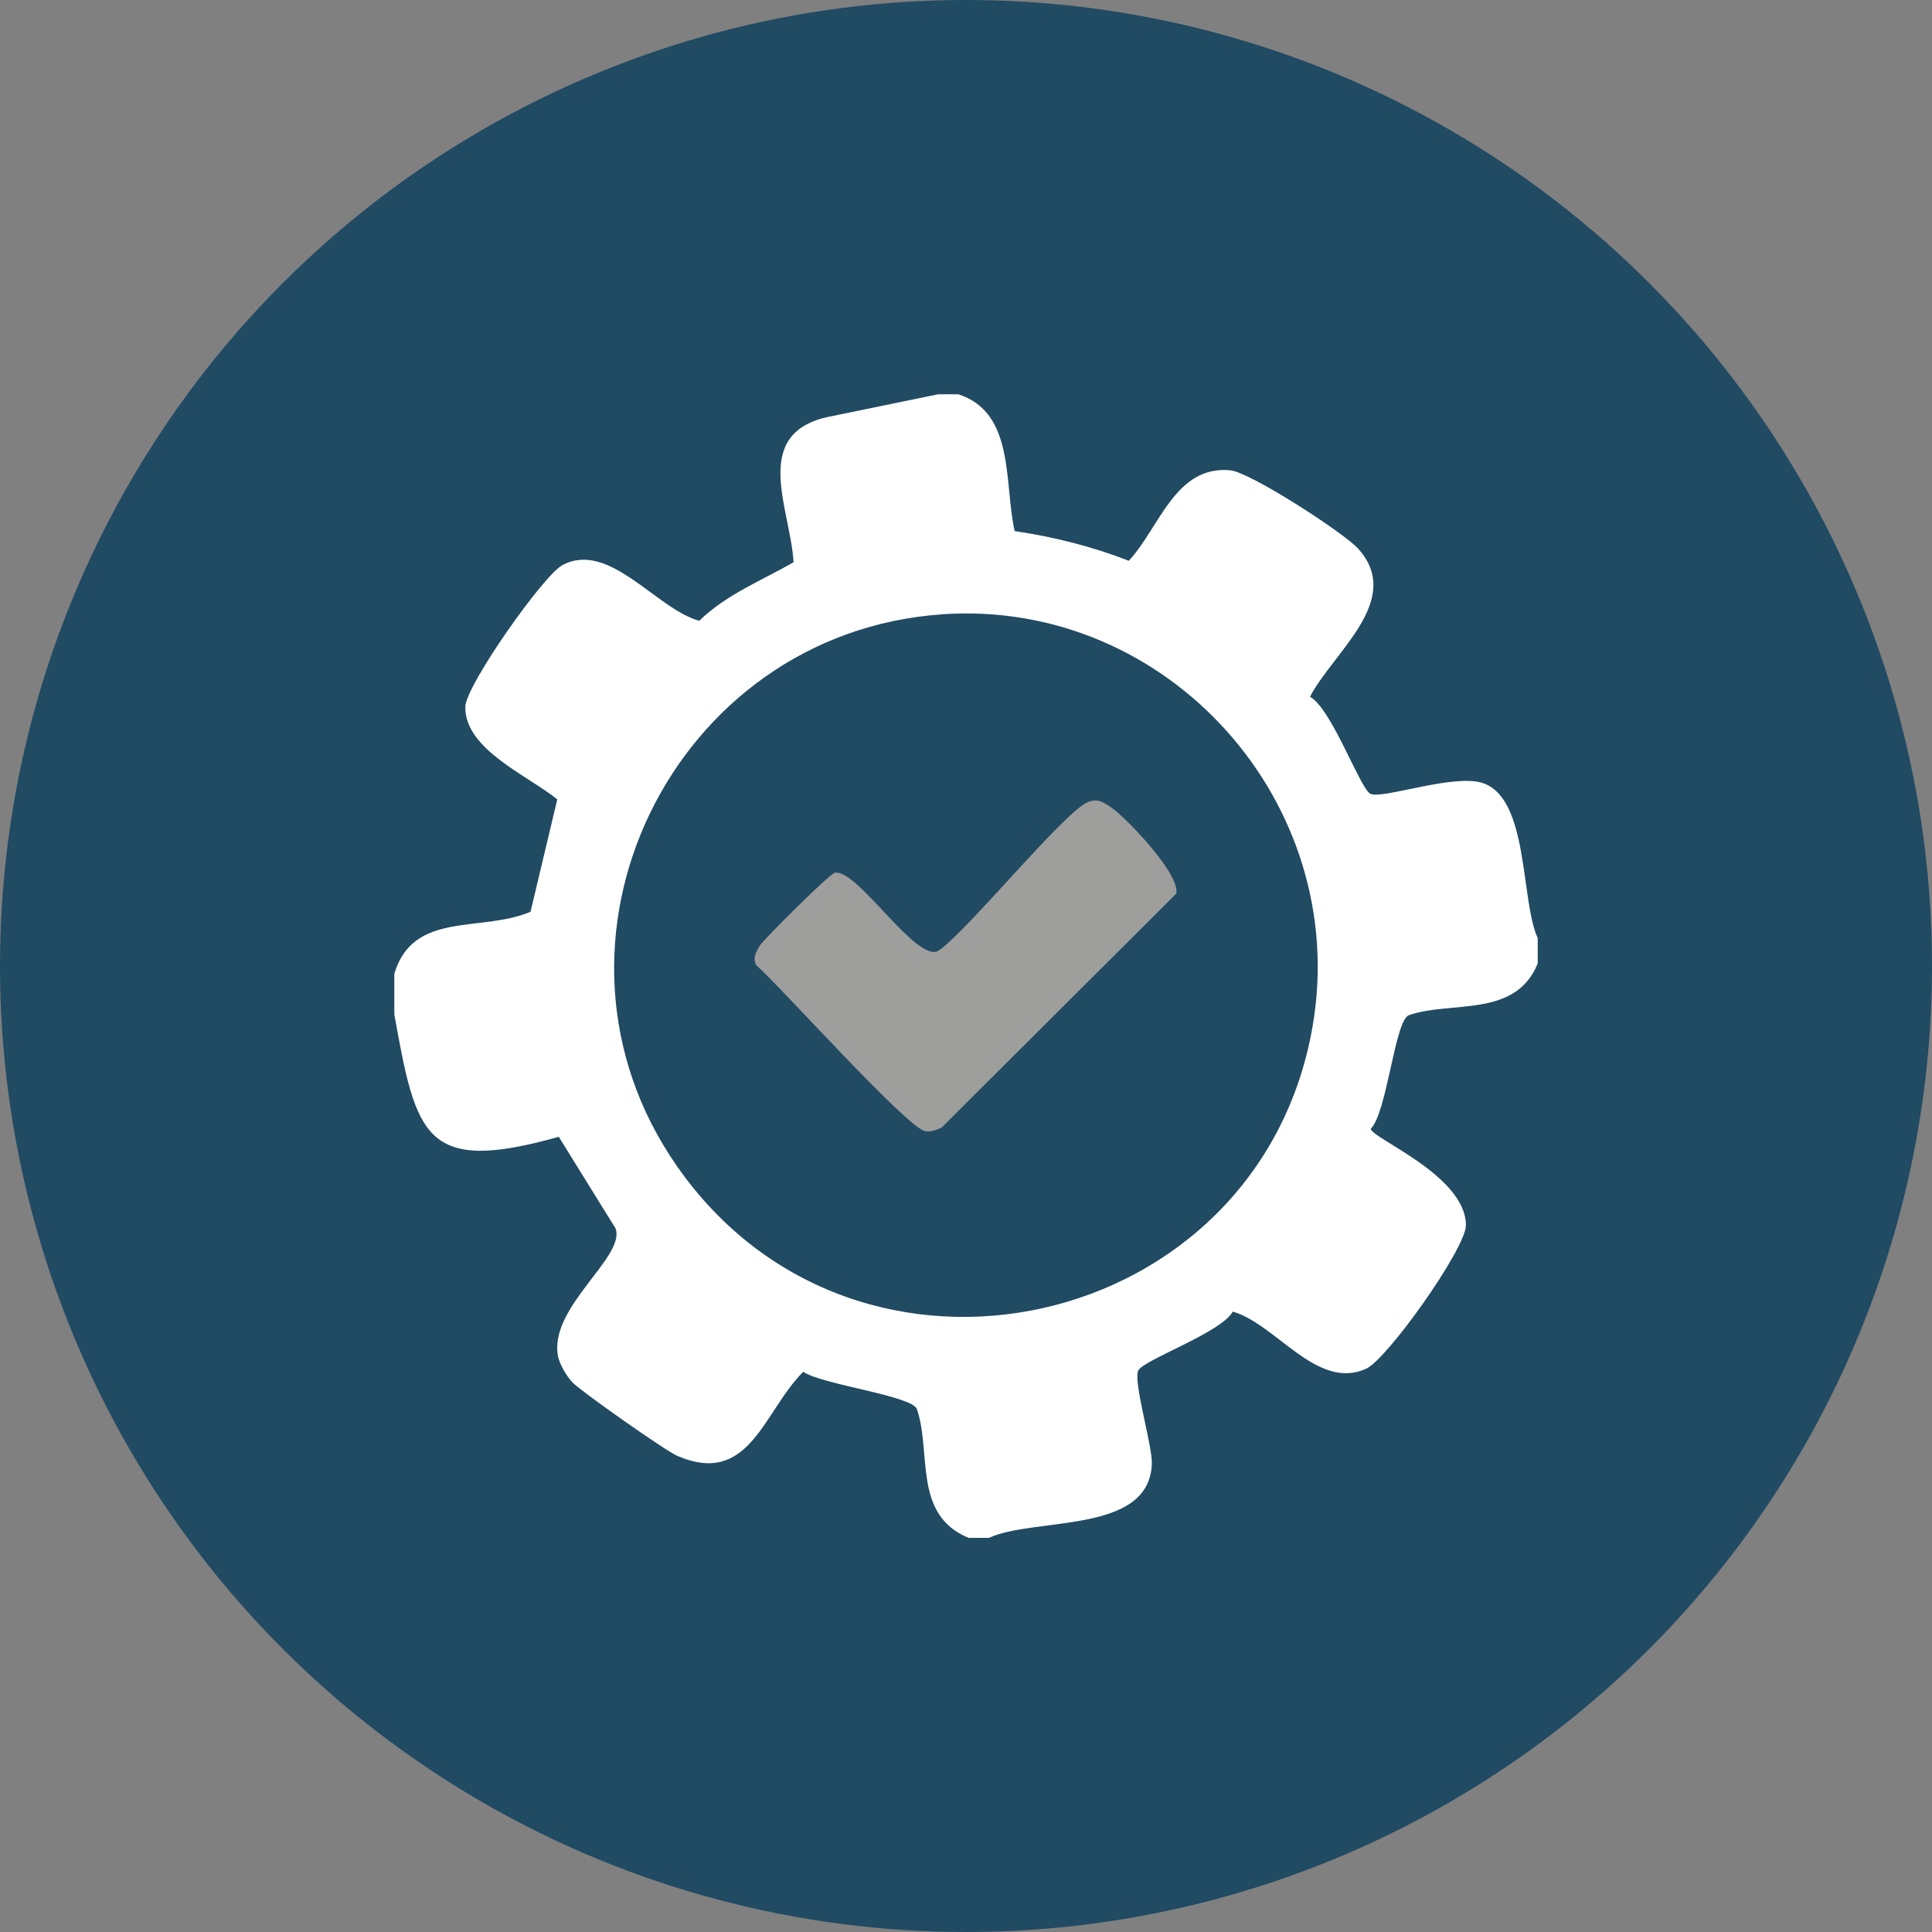 <svg width="98" height="98" viewBox="0 0 98 98" fill="none" xmlns="http://www.w3.org/2000/svg">
<rect x="0" y="0" width="98" height="98" fill="#808080" stroke="none"/>
<circle cx="49" cy="49" r="49" fill="#214A63"/>
<g clip-path="url(#clip0_241_442)">
<path d="M48.613 20C51.5 20.936 50.92 24.506 51.469 26.939C53.449 27.231 55.398 27.72 57.259 28.445C58.829 26.744 59.615 23.596 62.404 23.856C63.425 23.952 68.171 27.032 68.887 27.824C71.238 30.424 67.635 33.069 66.449 35.343C67.531 35.931 68.962 39.921 69.493 40.254C70.024 40.586 73.677 39.243 75.18 39.71C77.569 40.452 77.116 45.659 78 47.585V48.874C76.868 51.66 73.6 50.75 71.468 51.493C70.751 51.743 70.367 56.416 69.532 57.259C69.573 57.744 74.355 59.623 74.358 62.152C74.358 63.325 70.375 68.939 69.297 69.429C66.815 70.555 64.735 67.168 62.533 66.529C61.964 67.581 58.102 68.939 57.749 69.501C57.442 69.986 58.465 73.332 58.427 74.267C58.277 77.845 52.488 76.938 50.162 78.008H49.131C46.285 76.837 47.265 73.672 46.51 71.478C46.275 70.798 41.669 70.228 40.746 69.584C38.717 71.597 38.031 75.435 34.348 73.845C33.755 73.589 29.514 70.607 29.043 70.127C28.749 69.828 28.383 69.197 28.305 68.795C27.823 66.299 31.778 63.74 31.218 62.301L28.344 57.664C21.526 59.582 21.116 57.633 20.002 51.459V49.397C20.954 46.18 24.416 47.317 26.911 46.249L28.267 40.55C26.816 39.356 23.575 38.029 23.601 35.858C23.614 34.786 27.555 29.187 28.527 28.666C30.896 27.396 33.309 30.909 35.469 31.489C36.84 30.156 38.624 29.453 40.254 28.52C40.094 25.823 38.091 22.078 41.908 21.168L47.582 20H48.613ZM47.788 31.162C34.113 32.103 26.431 47.806 34.337 59.151C43.465 72.254 63.925 67.64 66.588 52.019C68.508 40.743 59.252 30.37 47.791 31.159L47.788 31.162Z" fill="white"/>
<path d="M55.243 40.658C55.702 40.529 55.865 40.645 56.233 40.867C57.03 41.341 59.922 44.391 59.662 45.334L47.776 57.184C47.523 57.318 47.239 57.416 46.951 57.385C46.072 57.293 39.586 50.031 38.343 48.943C38.184 48.528 38.349 48.291 38.552 47.953C38.727 47.66 42.081 44.319 42.342 44.27C43.476 44.048 46.445 48.801 47.582 48.239C49.064 47.257 54.132 40.973 55.248 40.658H55.243Z" fill="#9E9E9C"/>
</g>
<defs>
<clipPath id="clip0_241_442">
<rect width="58" height="58" fill="white" transform="translate(20 20)"/>
</clipPath>
</defs>
</svg>
